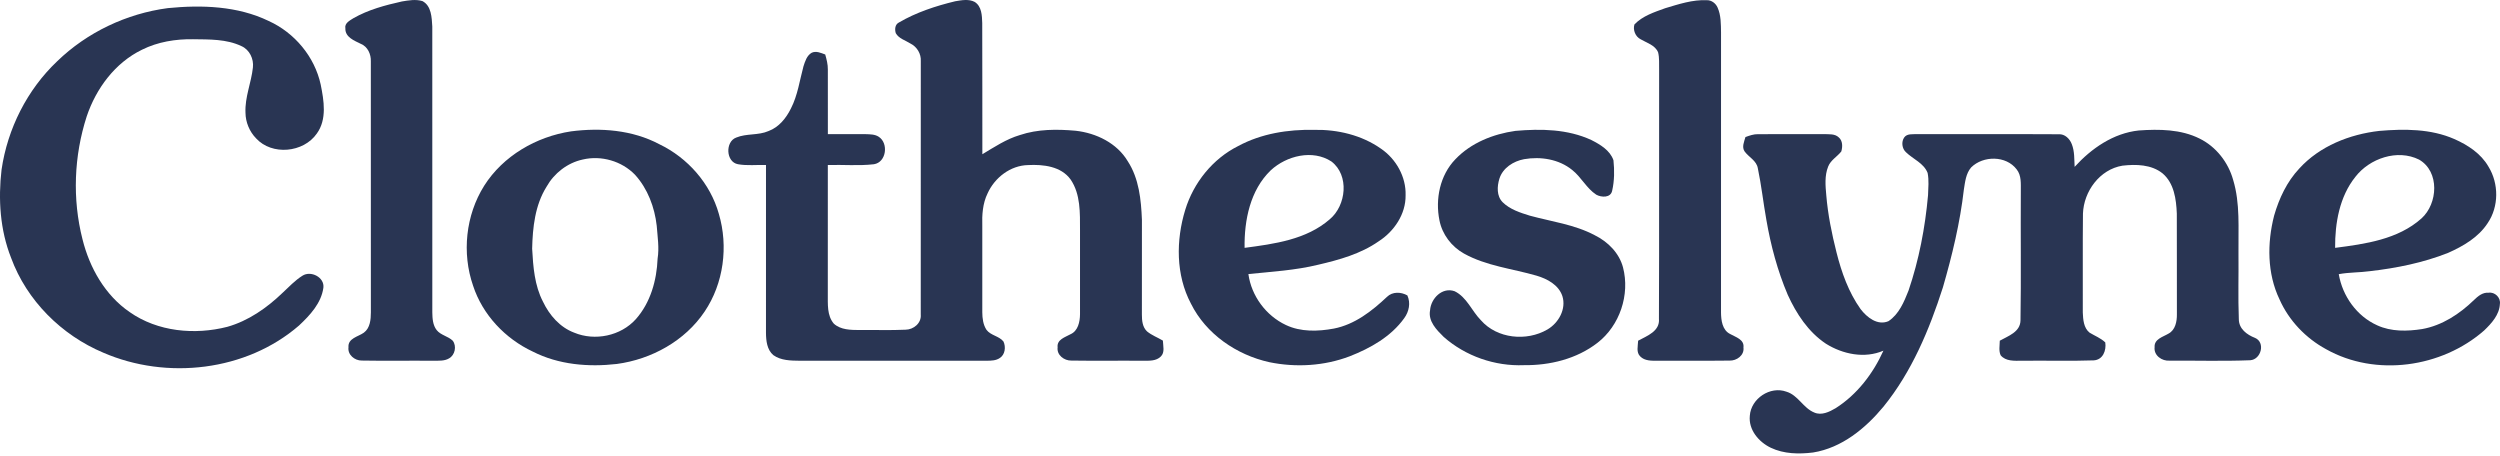 <svg width="400" height="73" viewBox="0 0 400 73" fill="none" xmlns="http://www.w3.org/2000/svg">
<path d="M64.302 0.235C65.382 0.054 66.527 -0.15 67.593 0.176C69.038 0.936 69.078 2.818 69.166 4.24C69.173 19.494 69.166 34.751 69.17 50.004C69.189 50.965 69.246 52.018 69.864 52.811C70.526 53.644 71.697 53.785 72.444 54.519C73.093 55.388 72.806 56.8 71.855 57.337C71.118 57.784 70.223 57.702 69.397 57.721C65.553 57.682 61.706 57.761 57.865 57.689C56.75 57.695 55.601 56.761 55.756 55.576C55.631 54.118 57.306 53.884 58.218 53.226C59.221 52.495 59.336 51.12 59.34 49.978C59.33 36.593 59.346 23.212 59.333 9.831C59.379 8.693 58.843 7.462 57.734 7.018C56.694 6.498 55.213 5.958 55.259 4.549C55.098 3.704 55.966 3.286 56.552 2.91C58.941 1.545 61.637 0.831 64.302 0.235Z" fill="#293553"/>
<path d="M152.823 0.205C153.84 0.031 154.992 -0.196 155.949 0.307C157.081 1.018 157.118 2.489 157.157 3.68C157.193 10.677 157.157 17.677 157.177 24.677C159.099 23.525 160.994 22.258 163.166 21.613C166.043 20.645 169.133 20.652 172.124 20.922C175.402 21.29 178.72 22.896 180.447 25.806C182.247 28.577 182.577 31.96 182.708 35.178C182.702 40.227 182.702 45.278 182.702 50.327C182.702 51.271 182.79 52.334 183.524 53.022C184.281 53.651 185.223 53.993 186.062 54.496C186.088 55.336 186.414 56.385 185.723 57.047C184.995 57.774 183.903 57.718 182.955 57.721C179.108 57.685 175.257 57.754 171.41 57.692C170.272 57.718 169.054 56.81 169.219 55.576C169.067 54.322 170.423 53.96 171.279 53.479C172.486 52.953 172.789 51.485 172.802 50.297C172.806 45.808 172.796 41.316 172.802 36.827C172.796 34.089 172.911 31.075 171.295 28.715C169.771 26.599 166.908 26.289 164.503 26.411C161.669 26.467 159.145 28.419 158.006 30.956C157.223 32.562 157.108 34.382 157.167 36.139C157.177 40.75 157.17 45.364 157.167 49.974C157.174 50.932 157.299 51.946 157.835 52.769C158.513 53.683 159.849 53.756 160.553 54.638C160.962 55.497 160.827 56.754 159.954 57.29C159.359 57.695 158.622 57.708 157.934 57.718C147.946 57.712 137.958 57.712 127.966 57.718C126.531 57.702 124.958 57.692 123.741 56.826C122.717 55.967 122.566 54.513 122.556 53.265C122.556 44.311 122.556 35.359 122.559 26.405C121.068 26.349 119.551 26.543 118.08 26.276C116.129 25.931 116.01 22.659 117.8 22.008C119.449 21.323 121.328 21.692 122.974 20.965C124.633 20.349 125.794 18.891 126.554 17.345C127.631 15.248 127.94 12.885 128.549 10.634C128.812 9.821 129.089 8.877 129.885 8.433C130.599 8.11 131.359 8.472 132.037 8.719C132.258 9.505 132.468 10.305 132.455 11.131C132.462 14.573 132.445 18.019 132.458 21.465C134.473 21.468 136.487 21.452 138.504 21.465C139.212 21.491 139.978 21.475 140.597 21.883C142.2 22.91 141.831 25.97 139.824 26.279C137.385 26.562 134.907 26.329 132.452 26.405C132.455 33.283 132.458 40.161 132.449 47.036C132.465 48.642 132.297 50.488 133.419 51.791C134.519 52.788 136.111 52.795 137.51 52.805C139.965 52.769 142.427 52.87 144.882 52.752C146.175 52.742 147.449 51.699 147.32 50.327C147.337 36.821 147.32 23.311 147.327 9.805C147.409 8.614 146.715 7.475 145.652 6.955C144.859 6.448 143.812 6.178 143.325 5.309C143.141 4.717 143.187 3.94 143.799 3.615C146.587 1.982 149.693 0.962 152.823 0.205Z" fill="#293553"/>
<path d="M266.434 1.314C268.593 0.669 270.804 -0.071 273.085 0.031C273.845 0.011 274.513 0.528 274.813 1.206C275.375 2.466 275.342 3.878 275.365 5.231C275.365 20.149 275.372 35.067 275.362 49.984C275.372 51.238 275.563 52.838 276.843 53.45C277.712 53.947 279.117 54.316 278.953 55.599C279.117 56.849 277.87 57.738 276.728 57.695C272.887 57.748 269.044 57.689 265.203 57.722C264.252 57.718 263.156 57.764 262.439 57.027C261.757 56.372 262.077 55.342 262.1 54.513C263.528 53.736 265.614 53.002 265.43 50.992C265.489 37.709 265.43 24.427 265.46 11.148C265.437 10.223 265.522 9.279 265.298 8.377C264.808 7.205 263.492 6.873 262.498 6.281C261.662 5.863 261.234 4.786 261.511 3.908C262.82 2.539 264.696 1.943 266.434 1.314Z" fill="#293553"/>
<path d="M26.858 1.298C32.275 0.765 38.014 0.946 43 3.361C47.13 5.234 50.346 9.077 51.31 13.524C51.827 16.087 52.34 19.099 50.691 21.369C48.559 24.443 43.51 24.92 40.963 22.126C39.916 21.043 39.294 19.556 39.278 18.045C39.16 15.564 40.206 13.234 40.466 10.795C40.624 9.426 39.926 7.945 38.63 7.379C36.231 6.231 33.492 6.316 30.896 6.277C28.095 6.234 25.239 6.698 22.718 7.955C18.41 10.048 15.379 14.149 13.875 18.618C11.831 24.937 11.558 31.841 13.2 38.285C14.326 42.836 16.814 47.239 20.74 49.928C25.226 53.081 31.159 53.627 36.375 52.291C39.752 51.334 42.704 49.264 45.208 46.855C46.232 45.903 47.196 44.864 48.387 44.116C49.74 43.244 51.958 44.37 51.741 46.048C51.392 48.523 49.592 50.445 47.838 52.087C39.39 59.4 26.677 60.825 16.534 56.431C9.847 53.621 4.279 48.089 1.771 41.247C0.007 36.778 -0.306 31.874 0.25 27.138C1.208 20.586 4.338 14.363 9.153 9.798C13.938 5.161 20.263 2.17 26.858 1.298Z" fill="#293553"/>
<path d="M91.351 21.02C96.119 20.402 101.187 20.787 105.499 23.077C110.03 25.253 113.647 29.347 115.013 34.211C116.556 39.414 115.789 45.341 112.735 49.859C109.589 54.552 104.232 57.491 98.69 58.235C94.151 58.758 89.373 58.356 85.253 56.257C80.843 54.197 77.219 50.376 75.696 45.722C73.879 40.49 74.508 34.431 77.463 29.728C80.491 24.937 85.805 21.869 91.351 21.02ZM93.24 25.523C90.788 26.052 88.659 27.711 87.438 29.89C85.598 32.838 85.226 36.389 85.144 39.789C85.305 42.678 85.519 45.666 86.885 48.286C87.912 50.435 89.587 52.367 91.861 53.222C95.175 54.608 99.322 53.756 101.734 51.067C104.08 48.428 105.077 44.857 105.216 41.385C105.495 39.637 105.206 37.88 105.077 36.133C104.742 33.161 103.636 30.199 101.605 27.964C99.489 25.773 96.205 24.822 93.24 25.523Z" fill="#293553"/>
<path d="M210.254 20.777C214.012 20.704 217.873 21.613 220.973 23.801C223.378 25.444 224.988 28.303 224.895 31.249C224.938 34.257 223.059 37.028 220.584 38.611C217.711 40.621 214.285 41.572 210.915 42.356C207.253 43.254 203.478 43.465 199.743 43.85C200.217 47.342 202.56 50.511 205.752 52.005C208.128 53.134 210.889 53.041 213.42 52.571C216.754 51.926 219.508 49.77 221.92 47.496C222.796 46.637 224.162 46.69 225.178 47.266C225.725 48.48 225.448 49.849 224.678 50.906C222.559 53.861 219.278 55.707 215.954 57.007C211.876 58.56 207.348 58.827 203.086 57.948C197.854 56.787 192.967 53.45 190.551 48.582C188.122 43.995 188.142 38.436 189.643 33.559C190.975 29.218 194.036 25.404 198.117 23.364C201.819 21.366 206.088 20.695 210.254 20.777ZM203.326 27.244C200.022 30.423 199.068 35.237 199.134 39.657C203.873 39.029 209.033 38.347 212.768 35.079C215.411 32.858 215.918 28.04 213.025 25.835C210.014 23.87 205.844 24.92 203.326 27.244Z" fill="#293553"/>
<path d="M242.463 20.942C246.533 20.583 250.831 20.649 254.606 22.399C256.031 23.12 257.604 24.048 258.154 25.641C258.322 27.247 258.309 28.919 257.95 30.495C257.726 31.686 256.225 31.608 255.396 31.147C253.83 30.12 253 28.33 251.536 27.184C249.413 25.463 246.497 25.012 243.861 25.467C242.14 25.789 240.439 26.865 239.899 28.603C239.527 29.827 239.448 31.367 240.416 32.348C241.59 33.51 243.229 34.03 244.773 34.507C248.255 35.458 251.924 35.919 255.153 37.633C257.249 38.663 259.075 40.477 259.681 42.78C260.82 47.144 259.164 52.1 255.584 54.861C252.256 57.435 247.975 58.478 243.822 58.426C239.181 58.617 234.485 56.984 231 53.914C229.855 52.785 228.473 51.403 228.812 49.635C228.943 47.753 230.763 45.887 232.744 46.598C234.693 47.546 235.482 49.761 236.95 51.245C239.534 54.197 244.263 54.657 247.58 52.722C249.377 51.679 250.637 49.438 249.976 47.365C249.374 45.574 247.544 44.603 245.839 44.103C241.956 42.978 237.803 42.56 234.222 40.562C232.238 39.45 230.75 37.498 230.312 35.254C229.621 31.858 230.391 28.047 232.843 25.5C235.344 22.857 238.908 21.442 242.463 20.942Z" fill="#293553"/>
<path d="M331.941 26.698C334.623 23.745 338.144 21.304 342.202 20.876C345.476 20.645 348.942 20.675 351.943 22.176C354.576 23.472 356.521 25.974 357.304 28.784C358.449 32.565 358.107 36.551 358.156 40.444C358.196 43.982 358.074 47.526 358.212 51.06C358.212 52.611 359.502 53.558 360.809 54.065C362.501 54.789 361.78 57.527 360.032 57.639C355.741 57.81 351.436 57.679 347.142 57.705C345.927 57.804 344.585 56.882 344.736 55.559C344.644 54.243 346.075 53.914 346.964 53.377C348.063 52.798 348.316 51.429 348.303 50.297C348.29 44.92 348.313 39.542 348.29 34.168C348.195 31.884 347.862 29.304 346.006 27.738C344.223 26.306 341.754 26.26 339.589 26.507C335.962 27.102 333.395 30.617 333.273 34.184C333.217 39.457 333.267 44.729 333.247 50.004C333.296 51.123 333.379 52.472 334.333 53.226C335.172 53.736 336.12 54.092 336.844 54.786C337.038 56.076 336.469 57.58 334.988 57.659C331.151 57.797 327.304 57.666 323.463 57.721C322.305 57.721 320.922 57.837 320.103 56.843C319.774 56.112 319.958 55.283 319.965 54.513C321.317 53.752 323.249 53.127 323.279 51.261C323.391 44.363 323.285 37.462 323.331 30.564C323.322 29.39 323.45 28.076 322.663 27.096C320.975 24.868 317.312 24.878 315.387 26.783C314.541 27.757 314.416 29.107 314.219 30.324C313.61 35.636 312.349 40.849 310.865 45.979C308.69 52.765 305.876 59.495 301.351 65.073C298.465 68.555 294.68 71.659 290.096 72.399C287.835 72.676 285.429 72.643 283.333 71.642C281.405 70.724 279.743 68.772 279.97 66.525C280.151 63.773 283.231 61.717 285.834 62.671C287.707 63.234 288.52 65.307 290.3 66.011C291.458 66.512 292.699 65.9 293.703 65.31C297.129 63.135 299.692 59.778 301.348 56.106C298.34 57.406 294.842 56.681 292.146 54.993C289.329 53.121 287.417 50.195 286.038 47.167C284.406 43.333 283.326 39.285 282.619 35.182C282.125 32.437 281.826 29.653 281.253 26.921C281.046 25.694 279.805 25.154 279.137 24.229C278.65 23.512 279.071 22.666 279.272 21.929C279.93 21.689 280.605 21.445 281.322 21.468C284.837 21.455 288.355 21.471 291.873 21.458C292.653 21.501 293.571 21.379 294.19 21.972C294.845 22.508 294.828 23.489 294.608 24.233C293.946 25.072 292.903 25.621 292.502 26.658C291.922 28.109 292.067 29.715 292.205 31.236C292.462 34.329 293.081 37.38 293.841 40.385C294.644 43.577 295.773 46.756 297.695 49.458C298.705 50.774 300.403 52.137 302.151 51.39C303.832 50.281 304.649 48.306 305.363 46.499C307.041 41.569 308.022 36.419 308.486 31.236C308.525 30.051 308.654 28.843 308.42 27.672C307.811 26.099 306.097 25.47 304.961 24.361C304.313 23.785 304.178 22.676 304.685 21.978C305.139 21.356 305.981 21.504 306.653 21.458C314.229 21.485 321.808 21.435 329.384 21.481C330.368 21.409 331.167 22.205 331.49 23.071C331.947 24.223 331.872 25.486 331.941 26.698Z" fill="#293553"/>
<path d="M380.69 20.945C384.708 20.606 388.924 20.596 392.689 22.245C394.851 23.199 396.96 24.568 398.158 26.668C399.823 29.366 399.833 33.059 398.03 35.695C396.552 37.976 394.114 39.387 391.688 40.464C387.693 42.04 383.448 42.899 379.192 43.386C377.534 43.616 375.849 43.557 374.203 43.866C374.792 47.365 377.083 50.59 380.354 52.051C382.592 53.084 385.152 53.022 387.538 52.65C390.737 52.084 393.548 50.228 395.845 47.997C396.467 47.388 397.227 46.756 398.158 46.838C399.169 46.667 400.149 47.628 399.981 48.645C399.902 50.366 398.642 51.745 397.461 52.877C390.691 58.821 380.104 60.344 372.169 55.869C368.918 54.108 366.226 51.291 364.722 47.901C362.731 43.751 362.734 38.9 363.857 34.507C364.65 31.752 365.907 29.067 367.888 26.961C371.156 23.37 375.938 21.485 380.69 20.945ZM376.853 28.303C374.312 31.483 373.594 35.692 373.618 39.657C378.436 39.035 383.668 38.315 387.433 34.951C390.076 32.578 390.369 27.448 387.055 25.539C383.592 23.808 379.14 25.338 376.853 28.303Z" fill="#293553"/>
</svg>
